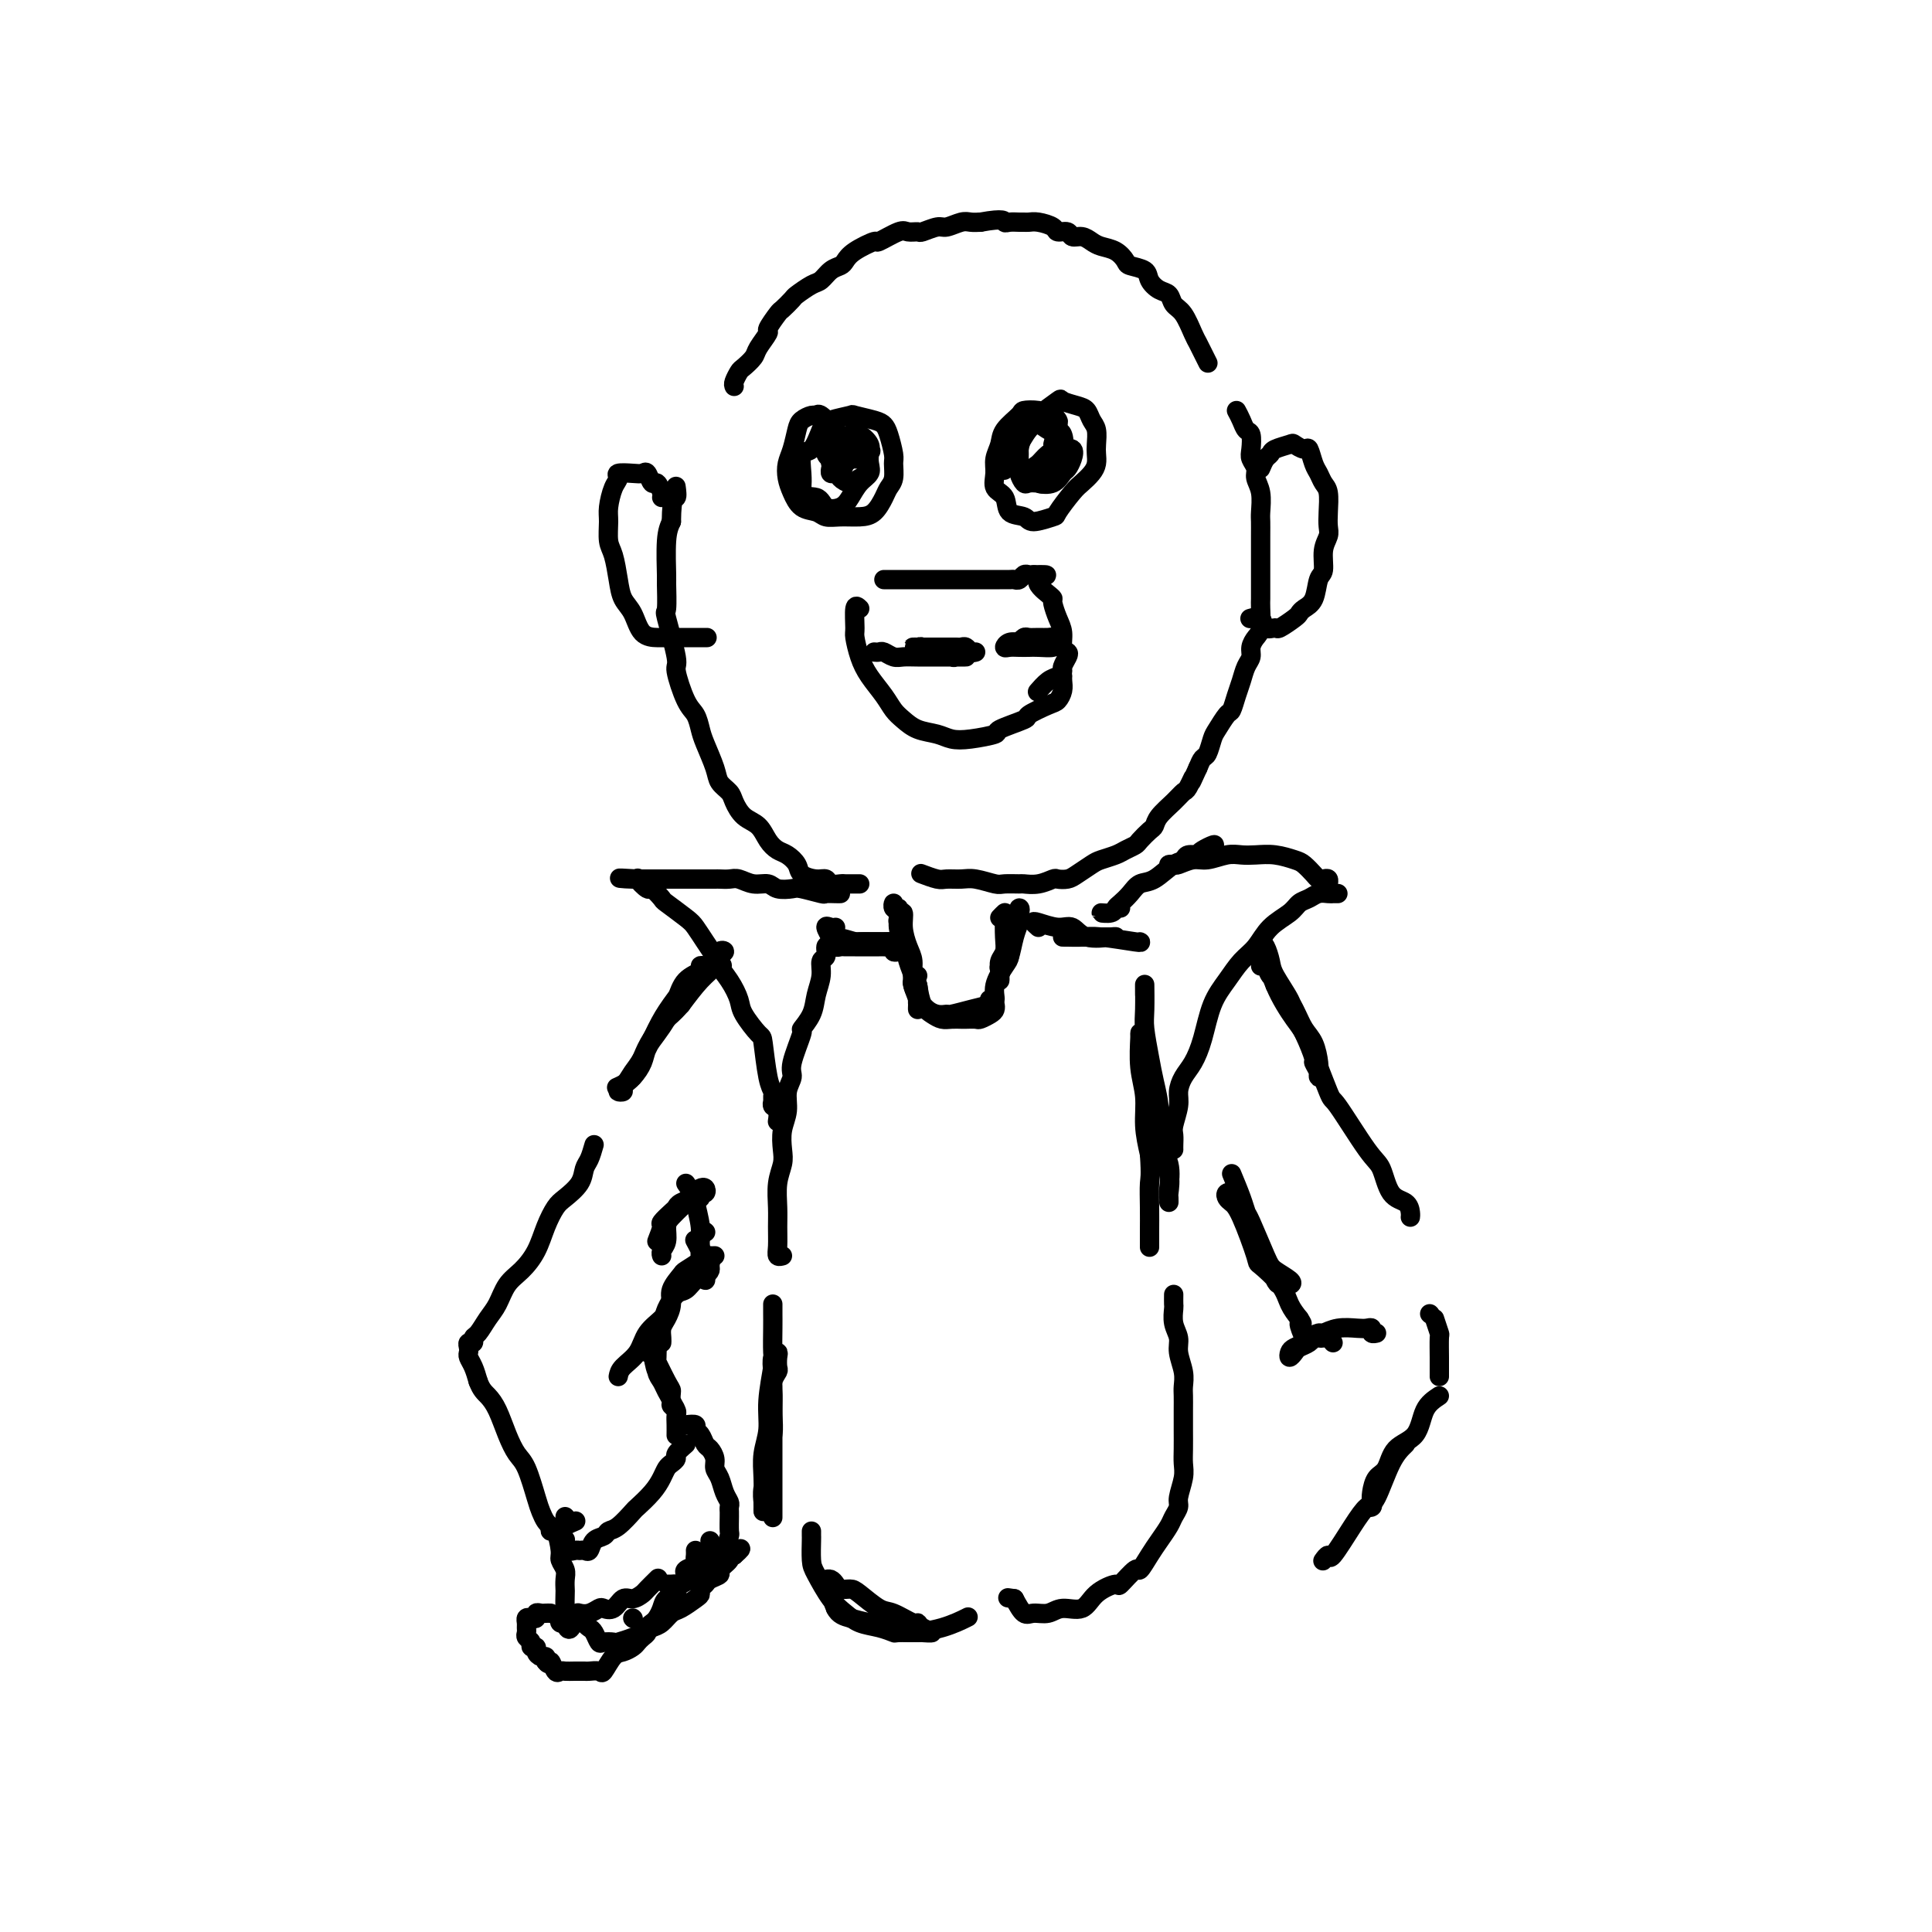 <svg viewBox='0 0 400 400' version='1.1' xmlns='http://www.w3.org/2000/svg' xmlns:xlink='http://www.w3.org/1999/xlink'><g fill='none' stroke='#000000' stroke-width='4' stroke-linecap='round' stroke-linejoin='round'><path d='M178,183c-0.336,0.001 -0.671,0.001 -1,0c-0.329,-0.001 -0.651,-0.004 -1,0c-0.349,0.004 -0.725,0.016 -1,0c-0.275,-0.016 -0.449,-0.059 -1,0c-0.551,0.059 -1.481,0.220 -2,0c-0.519,-0.220 -0.628,-0.822 -1,-1c-0.372,-0.178 -1.005,0.069 -2,0c-0.995,-0.069 -2.350,-0.454 -3,-1c-0.650,-0.546 -0.596,-1.252 -1,-2c-0.404,-0.748 -1.266,-1.536 -2,-2c-0.734,-0.464 -1.338,-0.603 -2,-1c-0.662,-0.397 -1.381,-1.051 -2,-2c-0.619,-0.949 -1.140,-2.193 -2,-3c-0.860,-0.807 -2.061,-1.176 -3,-2c-0.939,-0.824 -1.617,-2.104 -2,-3c-0.383,-0.896 -0.470,-1.408 -1,-2c-0.530,-0.592 -1.503,-1.265 -2,-2c-0.497,-0.735 -0.517,-1.533 -1,-3c-0.483,-1.467 -1.430,-3.602 -2,-5c-0.570,-1.398 -0.764,-2.059 -1,-3c-0.236,-0.941 -0.516,-2.162 -1,-3c-0.484,-0.838 -1.173,-1.291 -2,-3c-0.827,-1.709 -1.791,-4.673 -2,-6c-0.209,-1.327 0.336,-1.019 0,-3c-0.336,-1.981 -1.555,-6.253 -2,-8c-0.445,-1.747 -0.116,-0.971 0,-2c0.116,-1.029 0.021,-3.863 0,-5c-0.021,-1.137 0.033,-0.575 0,-2c-0.033,-1.425 -0.152,-4.836 0,-7c0.152,-2.164 0.576,-3.082 1,-4'/><path d='M139,108c0.071,-5.810 0.750,-4.833 1,-5c0.250,-0.167 0.071,-1.476 0,-2c-0.071,-0.524 -0.036,-0.262 0,0'/><path d='M152,80c-0.098,-0.213 -0.196,-0.426 0,-1c0.196,-0.574 0.688,-1.510 1,-2c0.312,-0.490 0.446,-0.535 1,-1c0.554,-0.465 1.529,-1.351 2,-2c0.471,-0.649 0.440,-1.062 1,-2c0.560,-0.938 1.712,-2.402 2,-3c0.288,-0.598 -0.290,-0.330 0,-1c0.290,-0.670 1.446,-2.278 2,-3c0.554,-0.722 0.504,-0.560 1,-1c0.496,-0.440 1.536,-1.484 2,-2c0.464,-0.516 0.352,-0.506 1,-1c0.648,-0.494 2.057,-1.494 3,-2c0.943,-0.506 1.419,-0.519 2,-1c0.581,-0.481 1.267,-1.429 2,-2c0.733,-0.571 1.513,-0.764 2,-1c0.487,-0.236 0.680,-0.516 1,-1c0.320,-0.484 0.767,-1.173 2,-2c1.233,-0.827 3.252,-1.791 4,-2c0.748,-0.209 0.226,0.337 1,0c0.774,-0.337 2.844,-1.559 4,-2c1.156,-0.441 1.397,-0.103 2,0c0.603,0.103 1.569,-0.029 2,0c0.431,0.029 0.328,0.218 1,0c0.672,-0.218 2.119,-0.843 3,-1c0.881,-0.157 1.195,0.154 2,0c0.805,-0.154 2.101,-0.772 3,-1c0.899,-0.228 1.400,-0.065 2,0c0.600,0.065 1.300,0.033 2,0'/><path d='M203,46c5.123,-0.928 4.930,-0.249 5,0c0.070,0.249 0.402,0.066 1,0c0.598,-0.066 1.464,-0.015 2,0c0.536,0.015 0.744,-0.006 1,0c0.256,0.006 0.559,0.039 1,0c0.441,-0.039 1.020,-0.150 2,0c0.980,0.150 2.359,0.561 3,1c0.641,0.439 0.542,0.905 1,1c0.458,0.095 1.473,-0.182 2,0c0.527,0.182 0.567,0.821 1,1c0.433,0.179 1.258,-0.103 2,0c0.742,0.103 1.401,0.591 2,1c0.599,0.409 1.138,0.739 2,1c0.862,0.261 2.047,0.454 3,1c0.953,0.546 1.672,1.446 2,2c0.328,0.554 0.263,0.763 1,1c0.737,0.237 2.277,0.501 3,1c0.723,0.499 0.630,1.234 1,2c0.370,0.766 1.202,1.564 2,2c0.798,0.436 1.562,0.512 2,1c0.438,0.488 0.551,1.390 1,2c0.449,0.610 1.234,0.927 2,2c0.766,1.073 1.512,2.901 2,4c0.488,1.099 0.718,1.470 1,2c0.282,0.530 0.614,1.220 1,2c0.386,0.780 0.824,1.652 1,2c0.176,0.348 0.088,0.174 0,0'/><path d='M256,85c0.339,0.628 0.678,1.256 1,2c0.322,0.744 0.626,1.603 1,2c0.374,0.397 0.817,0.332 1,1c0.183,0.668 0.105,2.067 0,3c-0.105,0.933 -0.238,1.398 0,2c0.238,0.602 0.849,1.340 1,2c0.151,0.660 -0.156,1.242 0,2c0.156,0.758 0.774,1.690 1,3c0.226,1.310 0.061,2.996 0,4c-0.061,1.004 -0.016,1.326 0,2c0.016,0.674 0.004,1.700 0,3c-0.004,1.300 -0.001,2.874 0,4c0.001,1.126 0.001,1.804 0,3c-0.001,1.196 -0.003,2.911 0,4c0.003,1.089 0.011,1.551 0,2c-0.011,0.449 -0.041,0.883 0,2c0.041,1.117 0.152,2.917 0,4c-0.152,1.083 -0.565,1.448 -1,2c-0.435,0.552 -0.890,1.291 -1,2c-0.110,0.709 0.125,1.388 0,2c-0.125,0.612 -0.610,1.156 -1,2c-0.390,0.844 -0.686,1.987 -1,3c-0.314,1.013 -0.647,1.894 -1,3c-0.353,1.106 -0.724,2.437 -1,3c-0.276,0.563 -0.455,0.360 -1,1c-0.545,0.640 -1.455,2.125 -2,3c-0.545,0.875 -0.723,1.142 -1,2c-0.277,0.858 -0.651,2.308 -1,3c-0.349,0.692 -0.671,0.626 -1,1c-0.329,0.374 -0.664,1.187 -1,2'/><path d='M248,159c-2.188,4.828 -1.157,2.399 -1,2c0.157,-0.399 -0.560,1.231 -1,2c-0.440,0.769 -0.603,0.677 -1,1c-0.397,0.323 -1.027,1.060 -2,2c-0.973,0.940 -2.287,2.083 -3,3c-0.713,0.917 -0.824,1.608 -1,2c-0.176,0.392 -0.416,0.486 -1,1c-0.584,0.514 -1.511,1.447 -2,2c-0.489,0.553 -0.538,0.724 -1,1c-0.462,0.276 -1.335,0.655 -2,1c-0.665,0.345 -1.122,0.657 -2,1c-0.878,0.343 -2.176,0.719 -3,1c-0.824,0.281 -1.175,0.467 -2,1c-0.825,0.533 -2.124,1.415 -3,2c-0.876,0.585 -1.328,0.875 -2,1c-0.672,0.125 -1.565,0.086 -2,0c-0.435,-0.086 -0.414,-0.220 -1,0c-0.586,0.220 -1.779,0.792 -3,1c-1.221,0.208 -2.469,0.052 -3,0c-0.531,-0.052 -0.343,0.000 -1,0c-0.657,-0.000 -2.158,-0.053 -3,0c-0.842,0.053 -1.025,0.211 -2,0c-0.975,-0.211 -2.742,-0.792 -4,-1c-1.258,-0.208 -2.008,-0.042 -3,0c-0.992,0.042 -2.225,-0.040 -3,0c-0.775,0.040 -1.093,0.203 -2,0c-0.907,-0.203 -2.402,-0.772 -3,-1c-0.598,-0.228 -0.299,-0.114 0,0'/><path d='M173,89c-1.171,-1.274 -2.341,-2.547 -3,-3c-0.659,-0.453 -0.806,-0.084 -1,0c-0.194,0.084 -0.434,-0.116 -1,0c-0.566,0.116 -1.459,0.548 -2,1c-0.541,0.452 -0.731,0.925 -1,2c-0.269,1.075 -0.617,2.754 -1,4c-0.383,1.246 -0.800,2.060 -1,3c-0.200,0.940 -0.181,2.007 0,3c0.181,0.993 0.526,1.912 1,3c0.474,1.088 1.078,2.344 2,3c0.922,0.656 2.162,0.710 3,1c0.838,0.290 1.275,0.814 2,1c0.725,0.186 1.738,0.033 3,0c1.262,-0.033 2.773,0.053 4,0c1.227,-0.053 2.171,-0.245 3,-1c0.829,-0.755 1.543,-2.073 2,-3c0.457,-0.927 0.655,-1.463 1,-2c0.345,-0.537 0.836,-1.075 1,-2c0.164,-0.925 0.002,-2.237 0,-3c-0.002,-0.763 0.156,-0.979 0,-2c-0.156,-1.021 -0.627,-2.849 -1,-4c-0.373,-1.151 -0.649,-1.626 -1,-2c-0.351,-0.374 -0.776,-0.647 -2,-1c-1.224,-0.353 -3.248,-0.787 -4,-1c-0.752,-0.213 -0.234,-0.204 -1,0c-0.766,0.204 -2.818,0.603 -4,1c-1.182,0.397 -1.493,0.791 -2,2c-0.507,1.209 -1.208,3.231 -2,4c-0.792,0.769 -1.675,0.284 -2,1c-0.325,0.716 -0.093,2.633 0,4c0.093,1.367 0.046,2.183 0,3'/><path d='M166,101c-0.019,2.194 1.934,1.678 3,2c1.066,0.322 1.246,1.482 2,2c0.754,0.518 2.083,0.396 3,0c0.917,-0.396 1.422,-1.065 2,-2c0.578,-0.935 1.228,-2.137 2,-3c0.772,-0.863 1.665,-1.387 2,-2c0.335,-0.613 0.111,-1.315 0,-2c-0.111,-0.685 -0.109,-1.355 0,-2c0.109,-0.645 0.327,-1.267 0,-2c-0.327,-0.733 -1.198,-1.578 -2,-2c-0.802,-0.422 -1.535,-0.422 -2,0c-0.465,0.422 -0.662,1.264 -1,2c-0.338,0.736 -0.817,1.365 -1,2c-0.183,0.635 -0.072,1.277 0,2c0.072,0.723 0.104,1.526 0,2c-0.104,0.474 -0.343,0.619 0,1c0.343,0.381 1.268,0.999 2,1c0.732,0.001 1.271,-0.615 2,-1c0.729,-0.385 1.649,-0.537 2,-1c0.351,-0.463 0.132,-1.235 0,-2c-0.132,-0.765 -0.178,-1.521 0,-2c0.178,-0.479 0.580,-0.679 0,-1c-0.580,-0.321 -2.142,-0.763 -3,-1c-0.858,-0.237 -1.011,-0.270 -1,0c0.011,0.270 0.188,0.843 0,1c-0.188,0.157 -0.740,-0.101 -1,0c-0.260,0.101 -0.227,0.560 0,1c0.227,0.440 0.649,0.861 1,1c0.351,0.139 0.630,-0.004 1,0c0.370,0.004 0.830,0.155 1,0c0.170,-0.155 0.048,-0.616 0,-1c-0.048,-0.384 -0.024,-0.692 0,-1'/><path d='M178,93c0.351,-0.157 -0.270,-0.049 -1,0c-0.730,0.049 -1.568,0.040 -2,0c-0.432,-0.040 -0.456,-0.112 -1,0c-0.544,0.112 -1.607,0.408 -2,1c-0.393,0.592 -0.116,1.481 0,2c0.116,0.519 0.073,0.668 0,1c-0.073,0.332 -0.174,0.847 0,1c0.174,0.153 0.622,-0.057 1,0c0.378,0.057 0.684,0.379 1,0c0.316,-0.379 0.642,-1.460 1,-2c0.358,-0.540 0.747,-0.539 1,-1c0.253,-0.461 0.368,-1.385 0,-2c-0.368,-0.615 -1.219,-0.921 -2,-1c-0.781,-0.079 -1.491,0.070 -2,0c-0.509,-0.070 -0.817,-0.359 -1,0c-0.183,0.359 -0.242,1.366 0,2c0.242,0.634 0.783,0.895 1,1c0.217,0.105 0.108,0.052 0,0'/><path d='M218,92c0.410,-1.600 0.821,-3.200 1,-4c0.179,-0.800 0.128,-0.802 0,-1c-0.128,-0.198 -0.332,-0.594 -1,-1c-0.668,-0.406 -1.800,-0.822 -3,-1c-1.200,-0.178 -2.469,-0.120 -3,0c-0.531,0.120 -0.324,0.300 -1,1c-0.676,0.700 -2.236,1.921 -3,3c-0.764,1.079 -0.733,2.017 -1,3c-0.267,0.983 -0.831,2.011 -1,3c-0.169,0.989 0.056,1.938 0,3c-0.056,1.062 -0.393,2.237 0,3c0.393,0.763 1.518,1.115 2,2c0.482,0.885 0.323,2.304 1,3c0.677,0.696 2.191,0.671 3,1c0.809,0.329 0.912,1.014 2,1c1.088,-0.014 3.160,-0.728 4,-1c0.840,-0.272 0.450,-0.103 1,-1c0.550,-0.897 2.042,-2.859 3,-4c0.958,-1.141 1.381,-1.459 2,-2c0.619,-0.541 1.435,-1.303 2,-2c0.565,-0.697 0.880,-1.327 1,-2c0.120,-0.673 0.044,-1.388 0,-2c-0.044,-0.612 -0.055,-1.119 0,-2c0.055,-0.881 0.175,-2.134 0,-3c-0.175,-0.866 -0.646,-1.345 -1,-2c-0.354,-0.655 -0.592,-1.486 -1,-2c-0.408,-0.514 -0.988,-0.709 -2,-1c-1.012,-0.291 -2.457,-0.676 -3,-1c-0.543,-0.324 -0.185,-0.587 -1,0c-0.815,0.587 -2.804,2.025 -4,3c-1.196,0.975 -1.598,1.488 -2,2'/><path d='M213,88c-1.538,1.029 -1.883,1.102 -2,2c-0.117,0.898 -0.006,2.622 0,4c0.006,1.378 -0.094,2.410 0,3c0.094,0.590 0.382,0.740 1,1c0.618,0.260 1.566,0.632 2,1c0.434,0.368 0.354,0.734 1,1c0.646,0.266 2.017,0.432 3,0c0.983,-0.432 1.577,-1.460 2,-2c0.423,-0.540 0.675,-0.590 1,-1c0.325,-0.410 0.722,-1.180 1,-2c0.278,-0.820 0.436,-1.691 0,-2c-0.436,-0.309 -1.465,-0.057 -2,0c-0.535,0.057 -0.575,-0.082 -1,0c-0.425,0.082 -1.236,0.386 -2,1c-0.764,0.614 -1.480,1.539 -2,2c-0.520,0.461 -0.845,0.459 -1,1c-0.155,0.541 -0.139,1.625 0,2c0.139,0.375 0.402,0.041 1,0c0.598,-0.041 1.531,0.210 2,0c0.469,-0.210 0.475,-0.883 1,-2c0.525,-1.117 1.571,-2.679 2,-4c0.429,-1.321 0.242,-2.401 0,-3c-0.242,-0.599 -0.538,-0.716 -1,-1c-0.462,-0.284 -1.090,-0.735 -2,-1c-0.910,-0.265 -2.101,-0.342 -3,0c-0.899,0.342 -1.506,1.104 -2,2c-0.494,0.896 -0.876,1.925 -1,3c-0.124,1.075 0.011,2.197 0,3c-0.011,0.803 -0.168,1.287 0,2c0.168,0.713 0.661,1.653 1,2c0.339,0.347 0.526,0.099 1,0c0.474,-0.099 1.237,-0.050 2,0'/><path d='M215,100c0.949,0.538 1.321,-0.117 2,-1c0.679,-0.883 1.666,-1.996 2,-3c0.334,-1.004 0.016,-1.901 0,-3c-0.016,-1.099 0.270,-2.400 0,-3c-0.270,-0.600 -1.094,-0.500 -2,-1c-0.906,-0.500 -1.893,-1.601 -3,-1c-1.107,0.601 -2.335,2.904 -3,4c-0.665,1.096 -0.766,0.984 -1,1c-0.234,0.016 -0.602,0.158 -1,1c-0.398,0.842 -0.828,2.383 -1,3c-0.172,0.617 -0.086,0.308 0,0'/><path d='M178,126c-0.428,-0.418 -0.856,-0.836 -1,0c-0.144,0.836 -0.005,2.926 0,4c0.005,1.074 -0.126,1.131 0,2c0.126,0.869 0.508,2.550 1,4c0.492,1.450 1.092,2.668 2,4c0.908,1.332 2.123,2.776 3,4c0.877,1.224 1.417,2.226 2,3c0.583,0.774 1.210,1.318 2,2c0.790,0.682 1.744,1.500 3,2c1.256,0.500 2.815,0.682 4,1c1.185,0.318 1.997,0.772 3,1c1.003,0.228 2.199,0.231 4,0c1.801,-0.231 4.209,-0.696 5,-1c0.791,-0.304 -0.034,-0.448 1,-1c1.034,-0.552 3.927,-1.513 5,-2c1.073,-0.487 0.326,-0.501 1,-1c0.674,-0.499 2.769,-1.482 4,-2c1.231,-0.518 1.598,-0.570 2,-1c0.402,-0.430 0.840,-1.239 1,-2c0.160,-0.761 0.043,-1.474 0,-2c-0.043,-0.526 -0.012,-0.865 0,-1c0.012,-0.135 0.006,-0.068 0,0'/><path d='M183,120c0.222,0.000 0.443,0.000 1,0c0.557,-0.000 1.449,-0.000 2,0c0.551,0.000 0.762,0.000 2,0c1.238,-0.000 3.502,-0.000 5,0c1.498,0.000 2.230,0.000 3,0c0.770,-0.000 1.578,-0.000 2,0c0.422,0.000 0.460,0.000 1,0c0.540,-0.000 1.584,-0.000 3,0c1.416,0.000 3.206,0.001 4,0c0.794,-0.001 0.594,-0.004 1,0c0.406,0.004 1.418,0.015 2,0c0.582,-0.015 0.733,-0.057 1,0c0.267,0.057 0.649,0.211 1,0c0.351,-0.211 0.671,-0.788 1,-1c0.329,-0.212 0.665,-0.061 1,0c0.335,0.061 0.667,0.030 1,0'/><path d='M214,119c4.918,-0.096 1.713,0.165 1,1c-0.713,0.835 1.067,2.242 2,3c0.933,0.758 1.020,0.865 1,1c-0.020,0.135 -0.145,0.299 0,1c0.145,0.701 0.562,1.941 1,3c0.438,1.059 0.898,1.937 1,3c0.102,1.063 -0.154,2.312 0,3c0.154,0.688 0.719,0.815 1,1c0.281,0.185 0.280,0.430 0,1c-0.280,0.570 -0.839,1.467 -1,2c-0.161,0.533 0.076,0.704 0,1c-0.076,0.296 -0.464,0.719 -1,1c-0.536,0.281 -1.221,0.422 -2,1c-0.779,0.578 -1.651,1.594 -2,2c-0.349,0.406 -0.174,0.203 0,0'/><path d='M181,135c0.358,0.030 0.717,0.061 1,0c0.283,-0.061 0.492,-0.212 1,0c0.508,0.212 1.315,0.789 2,1c0.685,0.211 1.248,0.057 2,0c0.752,-0.057 1.693,-0.015 3,0c1.307,0.015 2.982,0.004 4,0c1.018,-0.004 1.380,-0.001 2,0c0.620,0.001 1.497,-0.000 2,0c0.503,0.000 0.630,0.001 1,0c0.370,-0.001 0.983,-0.004 1,0c0.017,0.004 -0.561,0.016 -1,0c-0.439,-0.016 -0.737,-0.061 -1,0c-0.263,0.061 -0.490,0.226 -1,0c-0.510,-0.226 -1.304,-0.845 -2,-1c-0.696,-0.155 -1.293,0.155 -2,0c-0.707,-0.155 -1.522,-0.774 -2,-1c-0.478,-0.226 -0.617,-0.061 -1,0c-0.383,0.061 -1.010,0.016 -1,0c0.010,-0.016 0.657,-0.004 1,0c0.343,0.004 0.384,0.001 1,0c0.616,-0.001 1.808,-0.001 3,0'/><path d='M194,134c0.808,0.001 1.330,0.004 2,0c0.670,-0.004 1.490,-0.015 2,0c0.510,0.015 0.711,0.057 1,0c0.289,-0.057 0.665,-0.211 1,0c0.335,0.211 0.629,0.788 1,1c0.371,0.212 0.820,0.061 1,0c0.180,-0.061 0.090,-0.030 0,0'/><path d='M214,133c-0.783,-0.008 -1.567,-0.016 -2,0c-0.433,0.016 -0.517,0.057 -1,0c-0.483,-0.057 -1.367,-0.211 -2,0c-0.633,0.211 -1.016,0.788 -1,1c0.016,0.212 0.432,0.057 1,0c0.568,-0.057 1.287,-0.018 2,0c0.713,0.018 1.421,0.015 2,0c0.579,-0.015 1.028,-0.043 2,0c0.972,0.043 2.465,0.155 3,0c0.535,-0.155 0.112,-0.577 0,-1c-0.112,-0.423 0.086,-0.846 0,-1c-0.086,-0.154 -0.458,-0.037 -1,0c-0.542,0.037 -1.256,-0.004 -2,0c-0.744,0.004 -1.519,0.053 -2,0c-0.481,-0.053 -0.668,-0.206 -1,0c-0.332,0.206 -0.809,0.773 -1,1c-0.191,0.227 -0.095,0.113 0,0'/><path d='M137,103c0.090,-0.180 0.179,-0.360 0,-1c-0.179,-0.640 -0.627,-1.741 -1,-2c-0.373,-0.259 -0.672,0.322 -1,0c-0.328,-0.322 -0.686,-1.548 -1,-2c-0.314,-0.452 -0.584,-0.131 -1,0c-0.416,0.131 -0.977,0.073 -2,0c-1.023,-0.073 -2.509,-0.159 -3,0c-0.491,0.159 0.011,0.564 0,1c-0.011,0.436 -0.536,0.905 -1,2c-0.464,1.095 -0.867,2.817 -1,4c-0.133,1.183 0.005,1.829 0,3c-0.005,1.171 -0.153,2.868 0,4c0.153,1.132 0.606,1.701 1,3c0.394,1.299 0.728,3.329 1,5c0.272,1.671 0.480,2.984 1,4c0.520,1.016 1.352,1.736 2,3c0.648,1.264 1.113,3.071 2,4c0.887,0.929 2.196,0.981 3,1c0.804,0.019 1.102,0.005 2,0c0.898,-0.005 2.396,-0.001 4,0c1.604,0.001 3.316,0.000 4,0c0.684,-0.000 0.342,-0.000 0,0'/><path d='M261,97c0.316,-0.755 0.633,-1.510 1,-2c0.367,-0.490 0.785,-0.715 1,-1c0.215,-0.285 0.229,-0.629 1,-1c0.771,-0.371 2.301,-0.769 3,-1c0.699,-0.231 0.569,-0.294 1,0c0.431,0.294 1.425,0.947 2,1c0.575,0.053 0.732,-0.493 1,0c0.268,0.493 0.646,2.025 1,3c0.354,0.975 0.683,1.392 1,2c0.317,0.608 0.622,1.408 1,2c0.378,0.592 0.829,0.975 1,2c0.171,1.025 0.061,2.691 0,4c-0.061,1.309 -0.072,2.260 0,3c0.072,0.740 0.228,1.269 0,2c-0.228,0.731 -0.838,1.663 -1,3c-0.162,1.337 0.125,3.080 0,4c-0.125,0.920 -0.661,1.019 -1,2c-0.339,0.981 -0.480,2.845 -1,4c-0.520,1.155 -1.420,1.601 -2,2c-0.580,0.399 -0.842,0.750 -1,1c-0.158,0.250 -0.212,0.399 -1,1c-0.788,0.601 -2.310,1.653 -3,2c-0.690,0.347 -0.550,-0.012 -1,0c-0.450,0.012 -1.492,0.395 -2,0c-0.508,-0.395 -0.483,-1.568 -1,-2c-0.517,-0.432 -1.576,-0.123 -2,0c-0.424,0.123 -0.212,0.062 0,0'/><path d='M185,188c0.032,-0.525 0.064,-1.051 0,-1c-0.064,0.051 -0.225,0.677 0,1c0.225,0.323 0.835,0.341 1,1c0.165,0.659 -0.114,1.957 0,3c0.114,1.043 0.623,1.829 1,3c0.377,1.171 0.623,2.725 1,4c0.377,1.275 0.886,2.272 1,3c0.114,0.728 -0.166,1.189 0,2c0.166,0.811 0.778,1.973 1,3c0.222,1.027 0.056,1.920 0,2c-0.056,0.080 -0.000,-0.653 0,-1c0.000,-0.347 -0.055,-0.308 0,-1c0.055,-0.692 0.221,-2.117 0,-3c-0.221,-0.883 -0.829,-1.225 -1,-2c-0.171,-0.775 0.094,-1.982 0,-3c-0.094,-1.018 -0.547,-1.846 -1,-3c-0.453,-1.154 -0.906,-2.633 -1,-4c-0.094,-1.367 0.171,-2.623 0,-3c-0.171,-0.377 -0.778,0.126 -1,0c-0.222,-0.126 -0.060,-0.880 0,-1c0.060,-0.120 0.017,0.394 0,1c-0.017,0.606 -0.009,1.303 0,2'/><path d='M186,191c-0.393,-1.631 0.625,2.292 1,4c0.375,1.708 0.107,1.202 0,1c-0.107,-0.202 -0.054,-0.101 0,0'/><path d='M207,190c0.420,-0.436 0.841,-0.871 1,-1c0.159,-0.129 0.057,0.049 0,1c-0.057,0.951 -0.068,2.676 0,4c0.068,1.324 0.215,2.247 0,3c-0.215,0.753 -0.790,1.337 -1,2c-0.210,0.663 -0.053,1.406 0,2c0.053,0.594 0.004,1.039 0,1c-0.004,-0.039 0.038,-0.563 0,-1c-0.038,-0.437 -0.156,-0.787 0,-1c0.156,-0.213 0.585,-0.288 1,-1c0.415,-0.712 0.815,-2.062 1,-3c0.185,-0.938 0.155,-1.464 0,-2c-0.155,-0.536 -0.434,-1.083 0,-2c0.434,-0.917 1.581,-2.206 2,-3c0.419,-0.794 0.109,-1.095 0,-1c-0.109,0.095 -0.018,0.587 0,1c0.018,0.413 -0.036,0.749 0,1c0.036,0.251 0.164,0.417 0,1c-0.164,0.583 -0.618,1.582 -1,3c-0.382,1.418 -0.691,3.253 -1,4c-0.309,0.747 -0.619,0.405 -1,1c-0.381,0.595 -0.834,2.129 -1,3c-0.166,0.871 -0.045,1.081 0,1c0.045,-0.081 0.013,-0.452 0,-1c-0.013,-0.548 -0.006,-1.274 0,-2'/><path d='M207,200c-0.454,1.286 0.413,-1.000 1,-2c0.587,-1.000 0.896,-0.715 1,-1c0.104,-0.285 0.005,-1.141 0,-1c-0.005,0.141 0.086,1.278 0,2c-0.086,0.722 -0.349,1.031 -1,2c-0.651,0.969 -1.690,2.600 -2,4c-0.310,1.400 0.109,2.569 0,3c-0.109,0.431 -0.745,0.123 -1,0c-0.255,-0.123 -0.127,-0.062 0,0'/><path d='M190,204c0.245,1.494 0.489,2.989 1,4c0.511,1.011 1.287,1.539 2,2c0.713,0.461 1.361,0.855 2,1c0.639,0.145 1.269,0.040 2,0c0.731,-0.040 1.561,-0.014 2,0c0.439,0.014 0.485,0.015 1,0c0.515,-0.015 1.497,-0.046 2,0c0.503,0.046 0.526,0.169 1,0c0.474,-0.169 1.398,-0.631 2,-1c0.602,-0.369 0.883,-0.645 1,-1c0.117,-0.355 0.071,-0.789 0,-1c-0.071,-0.211 -0.168,-0.199 -1,0c-0.832,0.199 -2.400,0.586 -4,1c-1.600,0.414 -3.231,0.857 -4,1c-0.769,0.143 -0.675,-0.013 -1,0c-0.325,0.013 -1.069,0.196 -2,0c-0.931,-0.196 -2.050,-0.770 -3,-2c-0.950,-1.230 -1.733,-3.114 -2,-4c-0.267,-0.886 -0.020,-0.774 0,-1c0.020,-0.226 -0.187,-0.792 0,-1c0.187,-0.208 0.768,-0.060 1,0c0.232,0.060 0.116,0.030 0,0'/><path d='M186,197c-0.446,0.113 -0.893,0.226 -1,0c-0.107,-0.226 0.124,-0.793 0,-1c-0.124,-0.207 -0.603,-0.056 -1,0c-0.397,0.056 -0.712,0.015 -1,0c-0.288,-0.015 -0.549,-0.004 -1,0c-0.451,0.004 -1.091,0.002 -2,0c-0.909,-0.002 -2.087,-0.004 -3,0c-0.913,0.004 -1.562,0.015 -2,0c-0.438,-0.015 -0.665,-0.057 -1,0c-0.335,0.057 -0.780,0.211 -1,0c-0.220,-0.211 -0.217,-0.789 0,-1c0.217,-0.211 0.648,-0.057 1,0c0.352,0.057 0.624,0.015 1,0c0.376,-0.015 0.855,-0.004 2,0c1.145,0.004 2.956,0.001 4,0c1.044,-0.001 1.319,-0.000 2,0c0.681,0.000 1.766,0.000 2,0c0.234,-0.000 -0.383,-0.000 -1,0'/><path d='M184,195c1.624,-0.150 0.685,-0.024 -1,0c-1.685,0.024 -4.116,-0.054 -5,0c-0.884,0.054 -0.220,0.239 -1,0c-0.780,-0.239 -3.004,-0.901 -4,-1c-0.996,-0.099 -0.764,0.366 -1,0c-0.236,-0.366 -0.940,-1.562 -1,-2c-0.060,-0.438 0.522,-0.118 1,0c0.478,0.118 0.851,0.034 1,0c0.149,-0.034 0.075,-0.017 0,0'/><path d='M215,192c-0.435,-0.388 -0.870,-0.776 -1,-1c-0.130,-0.224 0.046,-0.284 1,0c0.954,0.284 2.687,0.913 4,1c1.313,0.087 2.206,-0.369 3,0c0.794,0.369 1.490,1.563 3,2c1.510,0.437 3.835,0.117 5,0c1.165,-0.117 1.172,-0.031 1,0c-0.172,0.031 -0.522,0.008 -1,0c-0.478,-0.008 -1.085,-0.002 -2,0c-0.915,0.002 -2.139,0.001 -3,0c-0.861,-0.001 -1.360,0.000 -2,0c-0.640,-0.000 -1.421,-0.001 -2,0c-0.579,0.001 -0.957,0.004 -1,0c-0.043,-0.004 0.247,-0.015 1,0c0.753,0.015 1.967,0.057 3,0c1.033,-0.057 1.885,-0.211 4,0c2.115,0.211 5.492,0.788 7,1c1.508,0.212 1.145,0.061 1,0c-0.145,-0.061 -0.073,-0.030 0,0'/><path d='M172,196c-0.455,-0.214 -0.910,-0.427 -1,0c-0.090,0.427 0.184,1.496 0,2c-0.184,0.504 -0.828,0.444 -1,1c-0.172,0.556 0.128,1.727 0,3c-0.128,1.273 -0.683,2.649 -1,4c-0.317,1.351 -0.395,2.679 -1,4c-0.605,1.321 -1.735,2.635 -2,3c-0.265,0.365 0.336,-0.220 0,1c-0.336,1.220 -1.611,4.244 -2,6c-0.389,1.756 0.106,2.245 0,3c-0.106,0.755 -0.812,1.776 -1,3c-0.188,1.224 0.142,2.650 0,4c-0.142,1.350 -0.756,2.622 -1,4c-0.244,1.378 -0.118,2.860 0,4c0.118,1.140 0.228,1.936 0,3c-0.228,1.064 -0.794,2.394 -1,4c-0.206,1.606 -0.051,3.488 0,5c0.051,1.512 -0.000,2.654 0,4c0.000,1.346 0.052,2.897 0,4c-0.052,1.103 -0.206,1.759 0,2c0.206,0.241 0.773,0.069 1,0c0.227,-0.069 0.113,-0.034 0,0'/><path d='M160,270c-0.002,0.645 -0.005,1.290 0,2c0.005,0.710 0.016,1.483 0,3c-0.016,1.517 -0.061,3.776 0,5c0.061,1.224 0.227,1.411 0,3c-0.227,1.589 -0.845,4.579 -1,7c-0.155,2.421 0.155,4.273 0,6c-0.155,1.727 -0.773,3.329 -1,5c-0.227,1.671 -0.061,3.411 0,5c0.061,1.589 0.017,3.027 0,4c-0.017,0.973 -0.006,1.482 0,2c0.006,0.518 0.006,1.044 0,1c-0.006,-0.044 -0.017,-0.657 0,-1c0.017,-0.343 0.061,-0.415 0,-1c-0.061,-0.585 -0.227,-1.681 0,-3c0.227,-1.319 0.846,-2.860 1,-4c0.154,-1.140 -0.156,-1.880 0,-3c0.156,-1.120 0.778,-2.619 1,-4c0.222,-1.381 0.046,-2.645 0,-4c-0.046,-1.355 0.040,-2.800 0,-4c-0.040,-1.200 -0.206,-2.154 0,-3c0.206,-0.846 0.784,-1.584 1,-2c0.216,-0.416 0.072,-0.509 0,-1c-0.072,-0.491 -0.071,-1.379 0,-2c0.071,-0.621 0.211,-0.975 0,-1c-0.211,-0.025 -0.775,0.279 -1,1c-0.225,0.721 -0.113,1.861 0,3'/><path d='M160,284c-0.155,1.139 -0.041,1.986 0,3c0.041,1.014 0.011,2.194 0,4c-0.011,1.806 -0.003,4.237 0,6c0.003,1.763 0.001,2.858 0,4c-0.001,1.142 -0.000,2.331 0,4c0.000,1.669 0.000,3.819 0,5c-0.000,1.181 -0.000,1.395 0,2c0.000,0.605 0.000,1.601 0,2c-0.000,0.399 -0.000,0.199 0,0'/><path d='M168,317c-0.003,0.416 -0.006,0.832 0,1c0.006,0.168 0.021,0.089 0,1c-0.021,0.911 -0.078,2.811 0,4c0.078,1.189 0.292,1.666 1,3c0.708,1.334 1.910,3.524 3,5c1.090,1.476 2.068,2.238 3,3c0.932,0.762 1.820,1.525 3,2c1.180,0.475 2.654,0.663 4,1c1.346,0.337 2.566,0.823 3,1c0.434,0.177 0.082,0.045 1,0c0.918,-0.045 3.108,-0.002 4,0c0.892,0.002 0.488,-0.036 1,0c0.512,0.036 1.942,0.146 2,0c0.058,-0.146 -1.256,-0.548 -2,-1c-0.744,-0.452 -0.917,-0.954 -1,-1c-0.083,-0.046 -0.077,0.366 -1,0c-0.923,-0.366 -2.776,-1.509 -4,-2c-1.224,-0.491 -1.819,-0.331 -3,-1c-1.181,-0.669 -2.946,-2.169 -4,-3c-1.054,-0.831 -1.396,-0.993 -2,-1c-0.604,-0.007 -1.470,0.142 -2,0c-0.530,-0.142 -0.725,-0.574 -1,-1c-0.275,-0.426 -0.630,-0.846 -1,-1c-0.370,-0.154 -0.753,-0.041 -1,0c-0.247,0.041 -0.356,0.012 0,1c0.356,0.988 1.178,2.994 2,5'/><path d='M173,333c0.646,1.332 1.760,1.662 3,2c1.240,0.338 2.606,0.686 4,1c1.394,0.314 2.815,0.595 4,1c1.185,0.405 2.132,0.933 4,1c1.868,0.067 4.657,-0.328 7,-1c2.343,-0.672 4.241,-1.621 5,-2c0.759,-0.379 0.380,-0.190 0,0'/><path d='M237,206c-0.007,-1.331 -0.013,-2.662 0,-2c0.013,0.662 0.046,3.315 0,5c-0.046,1.685 -0.172,2.400 0,4c0.172,1.600 0.642,4.085 1,6c0.358,1.915 0.604,3.258 1,5c0.396,1.742 0.943,3.881 1,6c0.057,2.119 -0.377,4.219 0,6c0.377,1.781 1.565,3.244 2,5c0.435,1.756 0.116,3.805 0,5c-0.116,1.195 -0.029,1.537 0,2c0.029,0.463 0.001,1.047 0,1c-0.001,-0.047 0.025,-0.727 0,-1c-0.025,-0.273 -0.102,-0.141 0,-1c0.102,-0.859 0.382,-2.708 0,-4c-0.382,-1.292 -1.426,-2.026 -2,-3c-0.574,-0.974 -0.680,-2.188 -1,-4c-0.320,-1.812 -0.856,-4.222 -1,-6c-0.144,-1.778 0.105,-2.925 0,-4c-0.105,-1.075 -0.564,-2.079 -1,-3c-0.436,-0.921 -0.850,-1.760 -1,-3c-0.150,-1.240 -0.036,-2.882 0,-4c0.036,-1.118 -0.005,-1.711 0,-2c0.005,-0.289 0.057,-0.274 0,1c-0.057,1.274 -0.221,3.805 0,6c0.221,2.195 0.829,4.052 1,6c0.171,1.948 -0.094,3.985 0,6c0.094,2.015 0.547,4.007 1,6'/><path d='M238,239c0.309,4.682 0.083,4.887 0,6c-0.083,1.113 -0.022,3.133 0,5c0.022,1.867 0.006,3.579 0,5c-0.006,1.421 -0.002,2.549 0,3c0.002,0.451 0.001,0.226 0,0'/><path d='M243,268c-0.009,0.803 -0.017,1.607 0,2c0.017,0.393 0.061,0.377 0,1c-0.061,0.623 -0.227,1.886 0,3c0.227,1.114 0.845,2.080 1,3c0.155,0.920 -0.155,1.796 0,3c0.155,1.204 0.773,2.737 1,4c0.227,1.263 0.061,2.256 0,3c-0.061,0.744 -0.017,1.238 0,2c0.017,0.762 0.006,1.791 0,3c-0.006,1.209 -0.005,2.596 0,4c0.005,1.404 0.016,2.823 0,4c-0.016,1.177 -0.060,2.111 0,3c0.060,0.889 0.224,1.732 0,3c-0.224,1.268 -0.837,2.962 -1,4c-0.163,1.038 0.122,1.421 0,2c-0.122,0.579 -0.653,1.355 -1,2c-0.347,0.645 -0.510,1.161 -1,2c-0.490,0.839 -1.305,2.002 -2,3c-0.695,0.998 -1.269,1.832 -2,3c-0.731,1.168 -1.621,2.671 -2,3c-0.379,0.329 -0.249,-0.517 -1,0c-0.751,0.517 -2.382,2.396 -3,3c-0.618,0.604 -0.223,-0.069 -1,0c-0.777,0.069 -2.726,0.879 -4,2c-1.274,1.121 -1.874,2.551 -3,3c-1.126,0.449 -2.777,-0.084 -4,0c-1.223,0.084 -2.019,0.785 -3,1c-0.981,0.215 -2.149,-0.058 -3,0c-0.851,0.058 -1.386,0.445 -2,0c-0.614,-0.445 -1.307,-1.723 -2,-3'/><path d='M210,331c-2.333,-0.333 -1.167,-0.167 0,0'/><path d='M232,188c-0.385,-0.115 -0.769,-0.230 -1,0c-0.231,0.230 -0.308,0.806 -1,1c-0.692,0.194 -1.997,0.008 -2,0c-0.003,-0.008 1.297,0.162 2,0c0.703,-0.162 0.809,-0.657 1,-1c0.191,-0.343 0.466,-0.533 1,-1c0.534,-0.467 1.326,-1.210 2,-2c0.674,-0.790 1.231,-1.627 2,-2c0.769,-0.373 1.750,-0.282 3,-1c1.250,-0.718 2.770,-2.244 4,-3c1.230,-0.756 2.171,-0.742 3,-1c0.829,-0.258 1.547,-0.787 2,-1c0.453,-0.213 0.641,-0.110 1,0c0.359,0.110 0.890,0.225 1,0c0.110,-0.225 -0.201,-0.791 0,-1c0.201,-0.209 0.915,-0.060 1,0c0.085,0.060 -0.457,0.030 -1,0'/><path d='M250,176c3.207,-2.075 0.226,-0.762 -1,0c-1.226,0.762 -0.697,0.975 -1,1c-0.303,0.025 -1.437,-0.137 -2,0c-0.563,0.137 -0.556,0.574 -1,1c-0.444,0.426 -1.339,0.842 -2,1c-0.661,0.158 -1.087,0.057 -1,0c0.087,-0.057 0.687,-0.072 1,0c0.313,0.072 0.338,0.229 1,0c0.662,-0.229 1.961,-0.846 3,-1c1.039,-0.154 1.817,0.154 3,0c1.183,-0.154 2.772,-0.770 4,-1c1.228,-0.230 2.096,-0.074 3,0c0.904,0.074 1.842,0.065 3,0c1.158,-0.065 2.534,-0.185 4,0c1.466,0.185 3.023,0.677 4,1c0.977,0.323 1.376,0.478 2,1c0.624,0.522 1.474,1.412 2,2c0.526,0.588 0.729,0.876 1,1c0.271,0.124 0.609,0.085 1,0c0.391,-0.085 0.836,-0.215 1,0c0.164,0.215 0.047,0.776 0,1c-0.047,0.224 -0.023,0.112 0,0'/><path d='M277,185c-0.358,-0.007 -0.715,-0.014 -1,0c-0.285,0.014 -0.497,0.048 -1,0c-0.503,-0.048 -1.296,-0.177 -2,0c-0.704,0.177 -1.318,0.659 -2,1c-0.682,0.341 -1.431,0.541 -2,1c-0.569,0.459 -0.956,1.178 -2,2c-1.044,0.822 -2.745,1.746 -4,3c-1.255,1.254 -2.065,2.838 -3,4c-0.935,1.162 -1.993,1.904 -3,3c-1.007,1.096 -1.961,2.548 -3,4c-1.039,1.452 -2.163,2.906 -3,5c-0.837,2.094 -1.386,4.828 -2,7c-0.614,2.172 -1.293,3.783 -2,5c-0.707,1.217 -1.443,2.041 -2,3c-0.557,0.959 -0.934,2.053 -1,3c-0.066,0.947 0.178,1.746 0,3c-0.178,1.254 -0.780,2.963 -1,4c-0.220,1.037 -0.059,1.402 0,2c0.059,0.598 0.016,1.430 0,2c-0.016,0.570 -0.005,0.877 0,1c0.005,0.123 0.002,0.061 0,0'/><path d='M174,185c-0.197,0.008 -0.394,0.016 -1,0c-0.606,-0.016 -1.622,-0.056 -2,0c-0.378,0.056 -0.117,0.207 -1,0c-0.883,-0.207 -2.911,-0.772 -4,-1c-1.089,-0.228 -1.240,-0.117 -2,0c-0.760,0.117 -2.129,0.242 -3,0c-0.871,-0.242 -1.246,-0.849 -2,-1c-0.754,-0.151 -1.888,0.156 -3,0c-1.112,-0.156 -2.201,-0.774 -3,-1c-0.799,-0.226 -1.310,-0.061 -2,0c-0.690,0.061 -1.561,0.016 -2,0c-0.439,-0.016 -0.445,-0.004 -1,0c-0.555,0.004 -1.658,0.001 -3,0c-1.342,-0.001 -2.923,-0.000 -4,0c-1.077,0.000 -1.651,0.000 -2,0c-0.349,-0.000 -0.475,-0.000 -1,0c-0.525,0.000 -1.450,0.000 -2,0c-0.550,-0.000 -0.725,-0.000 -1,0c-0.275,0.000 -0.651,0.000 -1,0c-0.349,-0.000 -0.671,-0.000 -1,0c-0.329,0.000 -0.664,0.000 -1,0'/><path d='M132,182c-6.754,-0.429 -2.639,-0.003 -1,0c1.639,0.003 0.804,-0.419 1,0c0.196,0.419 1.425,1.677 2,2c0.575,0.323 0.496,-0.290 1,0c0.504,0.290 1.591,1.484 2,2c0.409,0.516 0.140,0.354 1,1c0.860,0.646 2.849,2.101 4,3c1.151,0.899 1.464,1.242 2,2c0.536,0.758 1.296,1.931 2,3c0.704,1.069 1.352,2.035 2,3'/><path d='M148,198c2.612,2.803 1.141,1.809 1,2c-0.141,0.191 1.047,1.565 2,3c0.953,1.435 1.670,2.930 2,4c0.330,1.070 0.274,1.715 1,3c0.726,1.285 2.233,3.209 3,4c0.767,0.791 0.794,0.450 1,2c0.206,1.550 0.590,4.993 1,7c0.410,2.007 0.846,2.578 1,3c0.154,0.422 0.027,0.695 0,1c-0.027,0.305 0.045,0.643 0,1c-0.045,0.357 -0.208,0.735 0,1c0.208,0.265 0.787,0.418 1,1c0.213,0.582 0.061,1.595 0,2c-0.061,0.405 -0.030,0.203 0,0'/><path d='M146,200c-0.501,-0.078 -1.002,-0.155 -1,0c0.002,0.155 0.506,0.544 0,1c-0.506,0.456 -2.023,0.979 -3,2c-0.977,1.021 -1.413,2.541 -2,4c-0.587,1.459 -1.326,2.856 -2,4c-0.674,1.144 -1.285,2.036 -2,3c-0.715,0.964 -1.535,1.999 -2,3c-0.465,1.001 -0.574,1.967 -1,3c-0.426,1.033 -1.170,2.132 -2,3c-0.830,0.868 -1.747,1.505 -2,2c-0.253,0.495 0.158,0.848 0,1c-0.158,0.152 -0.884,0.102 -1,0c-0.116,-0.102 0.379,-0.258 1,-1c0.621,-0.742 1.369,-2.072 2,-3c0.631,-0.928 1.146,-1.456 2,-3c0.854,-1.544 2.045,-4.106 3,-6c0.955,-1.894 1.672,-3.121 3,-5c1.328,-1.879 3.267,-4.410 5,-6c1.733,-1.590 3.262,-2.238 4,-3c0.738,-0.762 0.687,-1.636 1,-2c0.313,-0.364 0.990,-0.216 1,0c0.010,0.216 -0.647,0.501 -1,1c-0.353,0.499 -0.403,1.211 -1,2c-0.597,0.789 -1.742,1.654 -3,3c-1.258,1.346 -2.629,3.173 -4,5'/><path d='M141,208c-1.917,2.188 -2.209,2.159 -3,3c-0.791,0.841 -2.079,2.551 -3,4c-0.921,1.449 -1.474,2.636 -2,4c-0.526,1.364 -1.026,2.906 -2,4c-0.974,1.094 -2.421,1.741 -3,2c-0.579,0.259 -0.289,0.129 0,0'/><path d='M123,237c-0.319,1.111 -0.638,2.222 -1,3c-0.362,0.778 -0.769,1.225 -1,2c-0.231,0.775 -0.288,1.880 -1,3c-0.712,1.120 -2.080,2.257 -3,3c-0.920,0.743 -1.391,1.093 -2,2c-0.609,0.907 -1.356,2.371 -2,4c-0.644,1.629 -1.183,3.422 -2,5c-0.817,1.578 -1.910,2.941 -3,4c-1.090,1.059 -2.177,1.813 -3,3c-0.823,1.187 -1.382,2.805 -2,4c-0.618,1.195 -1.294,1.966 -2,3c-0.706,1.034 -1.443,2.333 -2,3c-0.557,0.667 -0.934,0.704 -1,1c-0.066,0.296 0.178,0.852 0,1c-0.178,0.148 -0.777,-0.113 -1,0c-0.223,0.113 -0.071,0.599 0,1c0.071,0.401 0.060,0.716 0,1c-0.060,0.284 -0.170,0.538 0,1c0.170,0.462 0.620,1.132 1,2c0.380,0.868 0.690,1.934 1,3'/><path d='M99,286c0.667,1.801 1.333,2.303 2,3c0.667,0.697 1.334,1.590 2,3c0.666,1.410 1.330,3.336 2,5c0.670,1.664 1.345,3.065 2,4c0.655,0.935 1.289,1.402 2,3c0.711,1.598 1.500,4.327 2,6c0.500,1.673 0.712,2.291 1,3c0.288,0.709 0.653,1.508 1,2c0.347,0.492 0.675,0.678 1,1c0.325,0.322 0.648,0.780 1,1c0.352,0.220 0.734,0.203 1,0c0.266,-0.203 0.418,-0.593 1,-1c0.582,-0.407 1.595,-0.831 2,-1c0.405,-0.169 0.203,-0.085 0,0'/><path d='M142,245c0.878,1.279 1.756,2.559 2,3c0.244,0.441 -0.145,0.044 0,1c0.145,0.956 0.823,3.264 1,5c0.177,1.736 -0.149,2.900 0,4c0.149,1.100 0.773,2.137 1,3c0.227,0.863 0.057,1.551 0,2c-0.057,0.449 -0.000,0.658 0,1c0.000,0.342 -0.056,0.816 0,1c0.056,0.184 0.225,0.077 0,-1c-0.225,-1.077 -0.844,-3.124 -1,-4c-0.156,-0.876 0.150,-0.582 0,-1c-0.150,-0.418 -0.757,-1.548 -1,-2c-0.243,-0.452 -0.121,-0.226 0,0'/><path d='M136,257c0.476,-1.209 0.952,-2.418 1,-3c0.048,-0.582 -0.331,-0.538 0,-1c0.331,-0.462 1.371,-1.429 2,-2c0.629,-0.571 0.847,-0.745 1,-1c0.153,-0.255 0.241,-0.589 1,-1c0.759,-0.411 2.190,-0.898 3,-1c0.810,-0.102 0.998,0.182 1,0c0.002,-0.182 -0.184,-0.832 0,-1c0.184,-0.168 0.736,0.144 1,0c0.264,-0.144 0.241,-0.744 0,-1c-0.241,-0.256 -0.698,-0.167 -1,0c-0.302,0.167 -0.449,0.414 -1,1c-0.551,0.586 -1.506,1.511 -2,2c-0.494,0.489 -0.529,0.540 -1,1c-0.471,0.460 -1.380,1.328 -2,2c-0.620,0.672 -0.951,1.147 -1,2c-0.049,0.853 0.183,2.084 0,3c-0.183,0.916 -0.780,1.516 -1,2c-0.220,0.484 -0.063,0.853 0,1c0.063,0.147 0.031,0.074 0,0'/><path d='M146,255c0.000,0.000 0.100,0.100 0.1,0.1'/><path d='M148,260c-0.316,0.015 -0.633,0.030 -1,0c-0.367,-0.030 -0.786,-0.104 -1,0c-0.214,0.104 -0.225,0.387 -1,1c-0.775,0.613 -2.316,1.557 -3,2c-0.684,0.443 -0.513,0.383 -1,1c-0.487,0.617 -1.633,1.909 -2,3c-0.367,1.091 0.045,1.981 0,3c-0.045,1.019 -0.548,2.168 -1,3c-0.452,0.832 -0.853,1.347 -1,2c-0.147,0.653 -0.040,1.445 0,2c0.040,0.555 0.011,0.873 0,1c-0.011,0.127 -0.006,0.064 0,0'/><path d='M128,285c0.120,-0.605 0.241,-1.210 1,-2c0.759,-0.790 2.157,-1.763 3,-3c0.843,-1.237 1.132,-2.736 2,-4c0.868,-1.264 2.315,-2.293 3,-3c0.685,-0.707 0.607,-1.092 1,-2c0.393,-0.908 1.258,-2.337 2,-3c0.742,-0.663 1.361,-0.558 2,-1c0.639,-0.442 1.296,-1.430 2,-2c0.704,-0.570 1.453,-0.724 2,-1c0.547,-0.276 0.892,-0.676 1,-1c0.108,-0.324 -0.023,-0.571 0,-1c0.023,-0.429 0.198,-1.038 0,-1c-0.198,0.038 -0.771,0.725 -1,1c-0.229,0.275 -0.115,0.137 0,0'/><path d='M133,279c0.417,0.417 0.833,0.833 1,1c0.167,0.167 0.083,0.083 0,0'/><path d='M136,279c0.025,0.554 0.049,1.108 0,2c-0.049,0.892 -0.172,2.123 0,3c0.172,0.877 0.638,1.400 1,2c0.362,0.600 0.618,1.275 1,2c0.382,0.725 0.888,1.498 1,2c0.112,0.502 -0.169,0.732 0,1c0.169,0.268 0.790,0.574 1,1c0.210,0.426 0.011,0.972 0,1c-0.011,0.028 0.166,-0.461 0,-1c-0.166,-0.539 -0.675,-1.128 -1,-2c-0.325,-0.872 -0.465,-2.028 -1,-3c-0.535,-0.972 -1.464,-1.760 -2,-3c-0.536,-1.240 -0.678,-2.933 -1,-4c-0.322,-1.067 -0.822,-1.508 -1,-2c-0.178,-0.492 -0.033,-1.033 0,-1c0.033,0.033 -0.045,0.642 0,1c0.045,0.358 0.212,0.467 1,2c0.788,1.533 2.197,4.490 3,6c0.803,1.510 1.000,1.573 1,2c0.000,0.427 -0.196,1.218 0,2c0.196,0.782 0.785,1.555 1,2c0.215,0.445 0.058,0.563 0,1c-0.058,0.437 -0.016,1.195 0,2c0.016,0.805 0.004,1.659 0,2c-0.004,0.341 -0.002,0.171 0,0'/><path d='M117,314c0.000,0.000 0.100,0.100 0.1,0.1'/><path d='M114,316c-0.081,0.531 -0.161,1.063 0,1c0.161,-0.063 0.565,-0.719 1,0c0.435,0.719 0.901,2.813 1,4c0.099,1.187 -0.170,1.468 0,2c0.170,0.532 0.777,1.316 1,2c0.223,0.684 0.061,1.268 0,2c-0.061,0.732 -0.020,1.610 0,2c0.020,0.390 0.019,0.290 0,1c-0.019,0.710 -0.055,2.229 0,3c0.055,0.771 0.200,0.794 0,1c-0.200,0.206 -0.746,0.594 -1,1c-0.254,0.406 -0.215,0.830 0,1c0.215,0.170 0.608,0.085 1,0'/><path d='M117,336c0.881,2.932 1.583,0.263 2,-1c0.417,-1.263 0.548,-1.121 1,-1c0.452,0.121 1.223,0.221 2,0c0.777,-0.221 1.559,-0.762 2,-1c0.441,-0.238 0.542,-0.172 1,0c0.458,0.172 1.273,0.451 2,0c0.727,-0.451 1.365,-1.631 2,-2c0.635,-0.369 1.267,0.072 2,0c0.733,-0.072 1.568,-0.659 2,-1c0.432,-0.341 0.463,-0.438 1,-1c0.537,-0.562 1.582,-1.589 2,-2c0.418,-0.411 0.209,-0.205 0,0'/><path d='M142,295c0.869,-0.098 1.738,-0.196 2,0c0.262,0.196 -0.084,0.685 0,1c0.084,0.315 0.596,0.455 1,1c0.404,0.545 0.700,1.496 1,2c0.300,0.504 0.605,0.561 1,1c0.395,0.439 0.880,1.259 1,2c0.120,0.741 -0.126,1.403 0,2c0.126,0.597 0.622,1.130 1,2c0.378,0.870 0.637,2.076 1,3c0.363,0.924 0.829,1.565 1,2c0.171,0.435 0.047,0.664 0,1c-0.047,0.336 -0.015,0.779 0,1c0.015,0.221 0.014,0.220 0,1c-0.014,0.780 -0.042,2.342 0,3c0.042,0.658 0.152,0.411 0,1c-0.152,0.589 -0.566,2.014 -1,3c-0.434,0.986 -0.887,1.532 -1,2c-0.113,0.468 0.114,0.857 0,1c-0.114,0.143 -0.569,0.038 -1,0c-0.431,-0.038 -0.837,-0.011 -1,0c-0.163,0.011 -0.081,0.005 0,0'/><path d='M142,299c-0.869,0.757 -1.738,1.515 -2,2c-0.262,0.485 0.083,0.699 0,1c-0.083,0.301 -0.593,0.691 -1,1c-0.407,0.309 -0.709,0.539 -1,1c-0.291,0.461 -0.571,1.153 -1,2c-0.429,0.847 -1.008,1.848 -2,3c-0.992,1.152 -2.397,2.456 -3,3c-0.603,0.544 -0.403,0.330 -1,1c-0.597,0.670 -1.991,2.226 -3,3c-1.009,0.774 -1.632,0.768 -2,1c-0.368,0.232 -0.480,0.703 -1,1c-0.520,0.297 -1.447,0.419 -2,1c-0.553,0.581 -0.730,1.622 -1,2c-0.270,0.378 -0.633,0.094 -1,0c-0.367,-0.094 -0.739,0.002 -1,0c-0.261,-0.002 -0.410,-0.104 -1,0c-0.590,0.104 -1.620,0.413 -2,0c-0.380,-0.413 -0.108,-1.546 0,-2c0.108,-0.454 0.054,-0.227 0,0'/><path d='M114,334c-0.341,-0.008 -0.683,-0.016 -1,0c-0.317,0.016 -0.611,0.056 -1,0c-0.389,-0.056 -0.875,-0.208 -1,0c-0.125,0.208 0.110,0.777 0,1c-0.110,0.223 -0.565,0.101 -1,0c-0.435,-0.101 -0.850,-0.182 -1,0c-0.150,0.182 -0.036,0.626 0,1c0.036,0.374 -0.005,0.679 0,1c0.005,0.321 0.058,0.660 0,1c-0.058,0.340 -0.227,0.682 0,1c0.227,0.318 0.848,0.611 1,1c0.152,0.389 -0.166,0.874 0,1c0.166,0.126 0.815,-0.107 1,0c0.185,0.107 -0.095,0.554 0,1c0.095,0.446 0.564,0.889 1,1c0.436,0.111 0.839,-0.111 1,0c0.161,0.111 0.081,0.556 0,1'/><path d='M113,344c0.798,1.116 0.794,-0.093 1,0c0.206,0.093 0.623,1.489 1,2c0.377,0.511 0.716,0.137 1,0c0.284,-0.137 0.514,-0.037 1,0c0.486,0.037 1.229,0.013 2,0c0.771,-0.013 1.572,-0.014 2,0c0.428,0.014 0.485,0.043 1,0c0.515,-0.043 1.490,-0.158 2,0c0.510,0.158 0.556,0.589 1,0c0.444,-0.589 1.284,-2.199 2,-3c0.716,-0.801 1.306,-0.792 2,-1c0.694,-0.208 1.492,-0.633 2,-1c0.508,-0.367 0.728,-0.676 1,-1c0.272,-0.324 0.598,-0.663 1,-1c0.402,-0.337 0.882,-0.670 1,-1c0.118,-0.330 -0.124,-0.655 0,-1c0.124,-0.345 0.615,-0.708 1,-1c0.385,-0.292 0.663,-0.512 1,-1c0.337,-0.488 0.734,-1.244 1,-2c0.266,-0.756 0.401,-1.512 1,-2c0.599,-0.488 1.664,-0.708 2,-1c0.336,-0.292 -0.056,-0.656 0,-1c0.056,-0.344 0.558,-0.670 1,-1c0.442,-0.330 0.822,-0.666 1,-1c0.178,-0.334 0.153,-0.667 0,-1c-0.153,-0.333 -0.433,-0.667 0,-1c0.433,-0.333 1.580,-0.664 2,-1c0.420,-0.336 0.113,-0.678 0,-1c-0.113,-0.322 -0.030,-0.625 0,-1c0.030,-0.375 0.009,-0.821 0,-1c-0.009,-0.179 -0.004,-0.089 0,0'/><path d='M147,319c0.075,0.694 0.150,1.387 0,2c-0.150,0.613 -0.526,1.145 -1,2c-0.474,0.855 -1.045,2.033 -2,3c-0.955,0.967 -2.295,1.723 -3,2c-0.705,0.277 -0.777,0.074 -1,0c-0.223,-0.074 -0.599,-0.020 -1,0c-0.401,0.020 -0.829,0.006 -1,0c-0.171,-0.006 -0.086,-0.003 0,0'/><path d='M131,335c0.000,0.000 0.100,0.100 0.1,0.1'/><path d='M121,335c-0.090,0.324 -0.180,0.647 0,1c0.180,0.353 0.630,0.735 1,1c0.370,0.265 0.661,0.411 1,1c0.339,0.589 0.728,1.619 1,2c0.272,0.381 0.429,0.113 1,0c0.571,-0.113 1.556,-0.072 2,0c0.444,0.072 0.345,0.175 1,0c0.655,-0.175 2.062,-0.628 3,-1c0.938,-0.372 1.405,-0.662 2,-1c0.595,-0.338 1.318,-0.724 2,-1c0.682,-0.276 1.321,-0.441 2,-1c0.679,-0.559 1.396,-1.512 2,-2c0.604,-0.488 1.093,-0.512 2,-1c0.907,-0.488 2.230,-1.440 3,-2c0.770,-0.560 0.985,-0.728 1,-1c0.015,-0.272 -0.170,-0.649 0,-1c0.170,-0.351 0.694,-0.675 1,-1c0.306,-0.325 0.392,-0.652 1,-1c0.608,-0.348 1.736,-0.719 2,-1c0.264,-0.281 -0.336,-0.472 0,-1c0.336,-0.528 1.606,-1.393 2,-2c0.394,-0.607 -0.090,-0.957 0,-1c0.090,-0.043 0.755,0.219 1,0c0.245,-0.219 0.070,-0.920 0,-1c-0.070,-0.080 -0.035,0.460 0,1'/><path d='M152,322c3.044,-2.644 0.156,-0.756 -1,0c-1.156,0.756 -0.578,0.378 0,0'/><path d='M261,200c0.349,-0.199 0.698,-0.398 1,0c0.302,0.398 0.557,1.393 1,2c0.443,0.607 1.075,0.827 2,2c0.925,1.173 2.143,3.298 3,5c0.857,1.702 1.354,2.982 2,4c0.646,1.018 1.442,1.774 2,3c0.558,1.226 0.877,2.924 1,4c0.123,1.076 0.048,1.532 0,2c-0.048,0.468 -0.071,0.947 0,1c0.071,0.053 0.236,-0.321 0,-1c-0.236,-0.679 -0.873,-1.663 -1,-2c-0.127,-0.337 0.257,-0.026 0,-1c-0.257,-0.974 -1.154,-3.232 -2,-5c-0.846,-1.768 -1.641,-3.044 -2,-4c-0.359,-0.956 -0.282,-1.591 -1,-3c-0.718,-1.409 -2.231,-3.591 -3,-5c-0.769,-1.409 -0.792,-2.044 -1,-3c-0.208,-0.956 -0.600,-2.231 -1,-3c-0.400,-0.769 -0.808,-1.031 -1,-1c-0.192,0.031 -0.167,0.354 0,1c0.167,0.646 0.476,1.613 1,3c0.524,1.387 1.262,3.193 2,5'/><path d='M264,204c1.096,2.679 2.835,5.376 4,7c1.165,1.624 1.754,2.175 3,5c1.246,2.825 3.148,7.923 4,10c0.852,2.077 0.655,1.133 2,3c1.345,1.867 4.231,6.545 6,9c1.769,2.455 2.422,2.686 3,4c0.578,1.314 1.083,3.711 2,5c0.917,1.289 2.246,1.469 3,2c0.754,0.531 0.934,1.412 1,2c0.066,0.588 0.019,0.882 0,1c-0.019,0.118 -0.009,0.059 0,0'/><path d='M296,272c0.000,0.000 0.100,0.100 0.1,0.1'/><path d='M297,273c0.423,1.261 0.845,2.523 1,3c0.155,0.477 0.041,0.170 0,1c-0.041,0.830 -0.011,2.797 0,4c0.011,1.203 0.003,1.642 0,2c-0.003,0.358 -0.001,0.635 0,1c0.001,0.365 0.000,0.819 0,1c-0.000,0.181 -0.000,0.091 0,0'/><path d='M298,289c-1.150,0.763 -2.301,1.526 -3,3c-0.699,1.474 -0.947,3.658 -2,5c-1.053,1.342 -2.909,1.840 -4,3c-1.091,1.160 -1.415,2.980 -2,4c-0.585,1.020 -1.429,1.240 -2,2c-0.571,0.760 -0.867,2.061 -1,3c-0.133,0.939 -0.102,1.516 0,2c0.102,0.484 0.276,0.876 0,1c-0.276,0.124 -1.002,-0.018 -1,0c0.002,0.018 0.731,0.197 1,0c0.269,-0.197 0.077,-0.771 0,-1c-0.077,-0.229 -0.038,-0.115 0,0'/><path d='M291,299c-0.973,0.939 -1.946,1.878 -3,4c-1.054,2.122 -2.191,5.425 -3,7c-0.809,1.575 -1.292,1.420 -2,2c-0.708,0.580 -1.640,1.893 -3,4c-1.360,2.107 -3.148,5.008 -4,6c-0.852,0.992 -0.768,0.075 -1,0c-0.232,-0.075 -0.781,0.693 -1,1c-0.219,0.307 -0.110,0.154 0,0'/><path d='M255,243c0.741,1.783 1.481,3.566 2,5c0.519,1.434 0.815,2.520 1,3c0.185,0.480 0.258,0.353 1,2c0.742,1.647 2.154,5.069 3,7c0.846,1.931 1.128,2.372 2,3c0.872,0.628 2.336,1.444 3,2c0.664,0.556 0.530,0.852 0,1c-0.530,0.148 -1.454,0.147 -2,0c-0.546,-0.147 -0.714,-0.440 -1,-1c-0.286,-0.560 -0.691,-1.385 -1,-2c-0.309,-0.615 -0.521,-1.019 -1,-2c-0.479,-0.981 -1.223,-2.540 -2,-4c-0.777,-1.460 -1.585,-2.823 -2,-4c-0.415,-1.177 -0.438,-2.169 -1,-3c-0.562,-0.831 -1.665,-1.502 -2,-2c-0.335,-0.498 0.097,-0.823 0,-1c-0.097,-0.177 -0.722,-0.204 -1,0c-0.278,0.204 -0.208,0.640 0,1c0.208,0.360 0.552,0.644 1,1c0.448,0.356 0.998,0.784 2,3c1.002,2.216 2.456,6.221 3,8c0.544,1.779 0.177,1.333 1,2c0.823,0.667 2.837,2.449 4,4c1.163,1.551 1.475,2.872 2,4c0.525,1.128 1.262,2.064 2,3'/><path d='M269,273c1.333,2.060 0.167,0.708 0,1c-0.167,0.292 0.667,2.226 1,3c0.333,0.774 0.167,0.387 0,0'/><path d='M276,278c-0.333,-0.421 -0.665,-0.842 -1,-1c-0.335,-0.158 -0.671,-0.053 -1,0c-0.329,0.053 -0.651,0.055 -1,0c-0.349,-0.055 -0.724,-0.168 -1,0c-0.276,0.168 -0.453,0.616 -1,1c-0.547,0.384 -1.465,0.702 -2,1c-0.535,0.298 -0.686,0.574 -1,1c-0.314,0.426 -0.790,1.001 -1,1c-0.210,-0.001 -0.154,-0.579 0,-1c0.154,-0.421 0.407,-0.686 1,-1c0.593,-0.314 1.526,-0.676 2,-1c0.474,-0.324 0.491,-0.609 1,-1c0.509,-0.391 1.512,-0.889 2,-1c0.488,-0.111 0.460,0.165 1,0c0.540,-0.165 1.646,-0.773 3,-1c1.354,-0.227 2.955,-0.075 4,0c1.045,0.075 1.534,0.073 2,0c0.466,-0.073 0.908,-0.215 1,0c0.092,0.215 -0.168,0.789 0,1c0.168,0.211 0.762,0.060 1,0c0.238,-0.060 0.119,-0.030 0,0'/></g>
</svg>